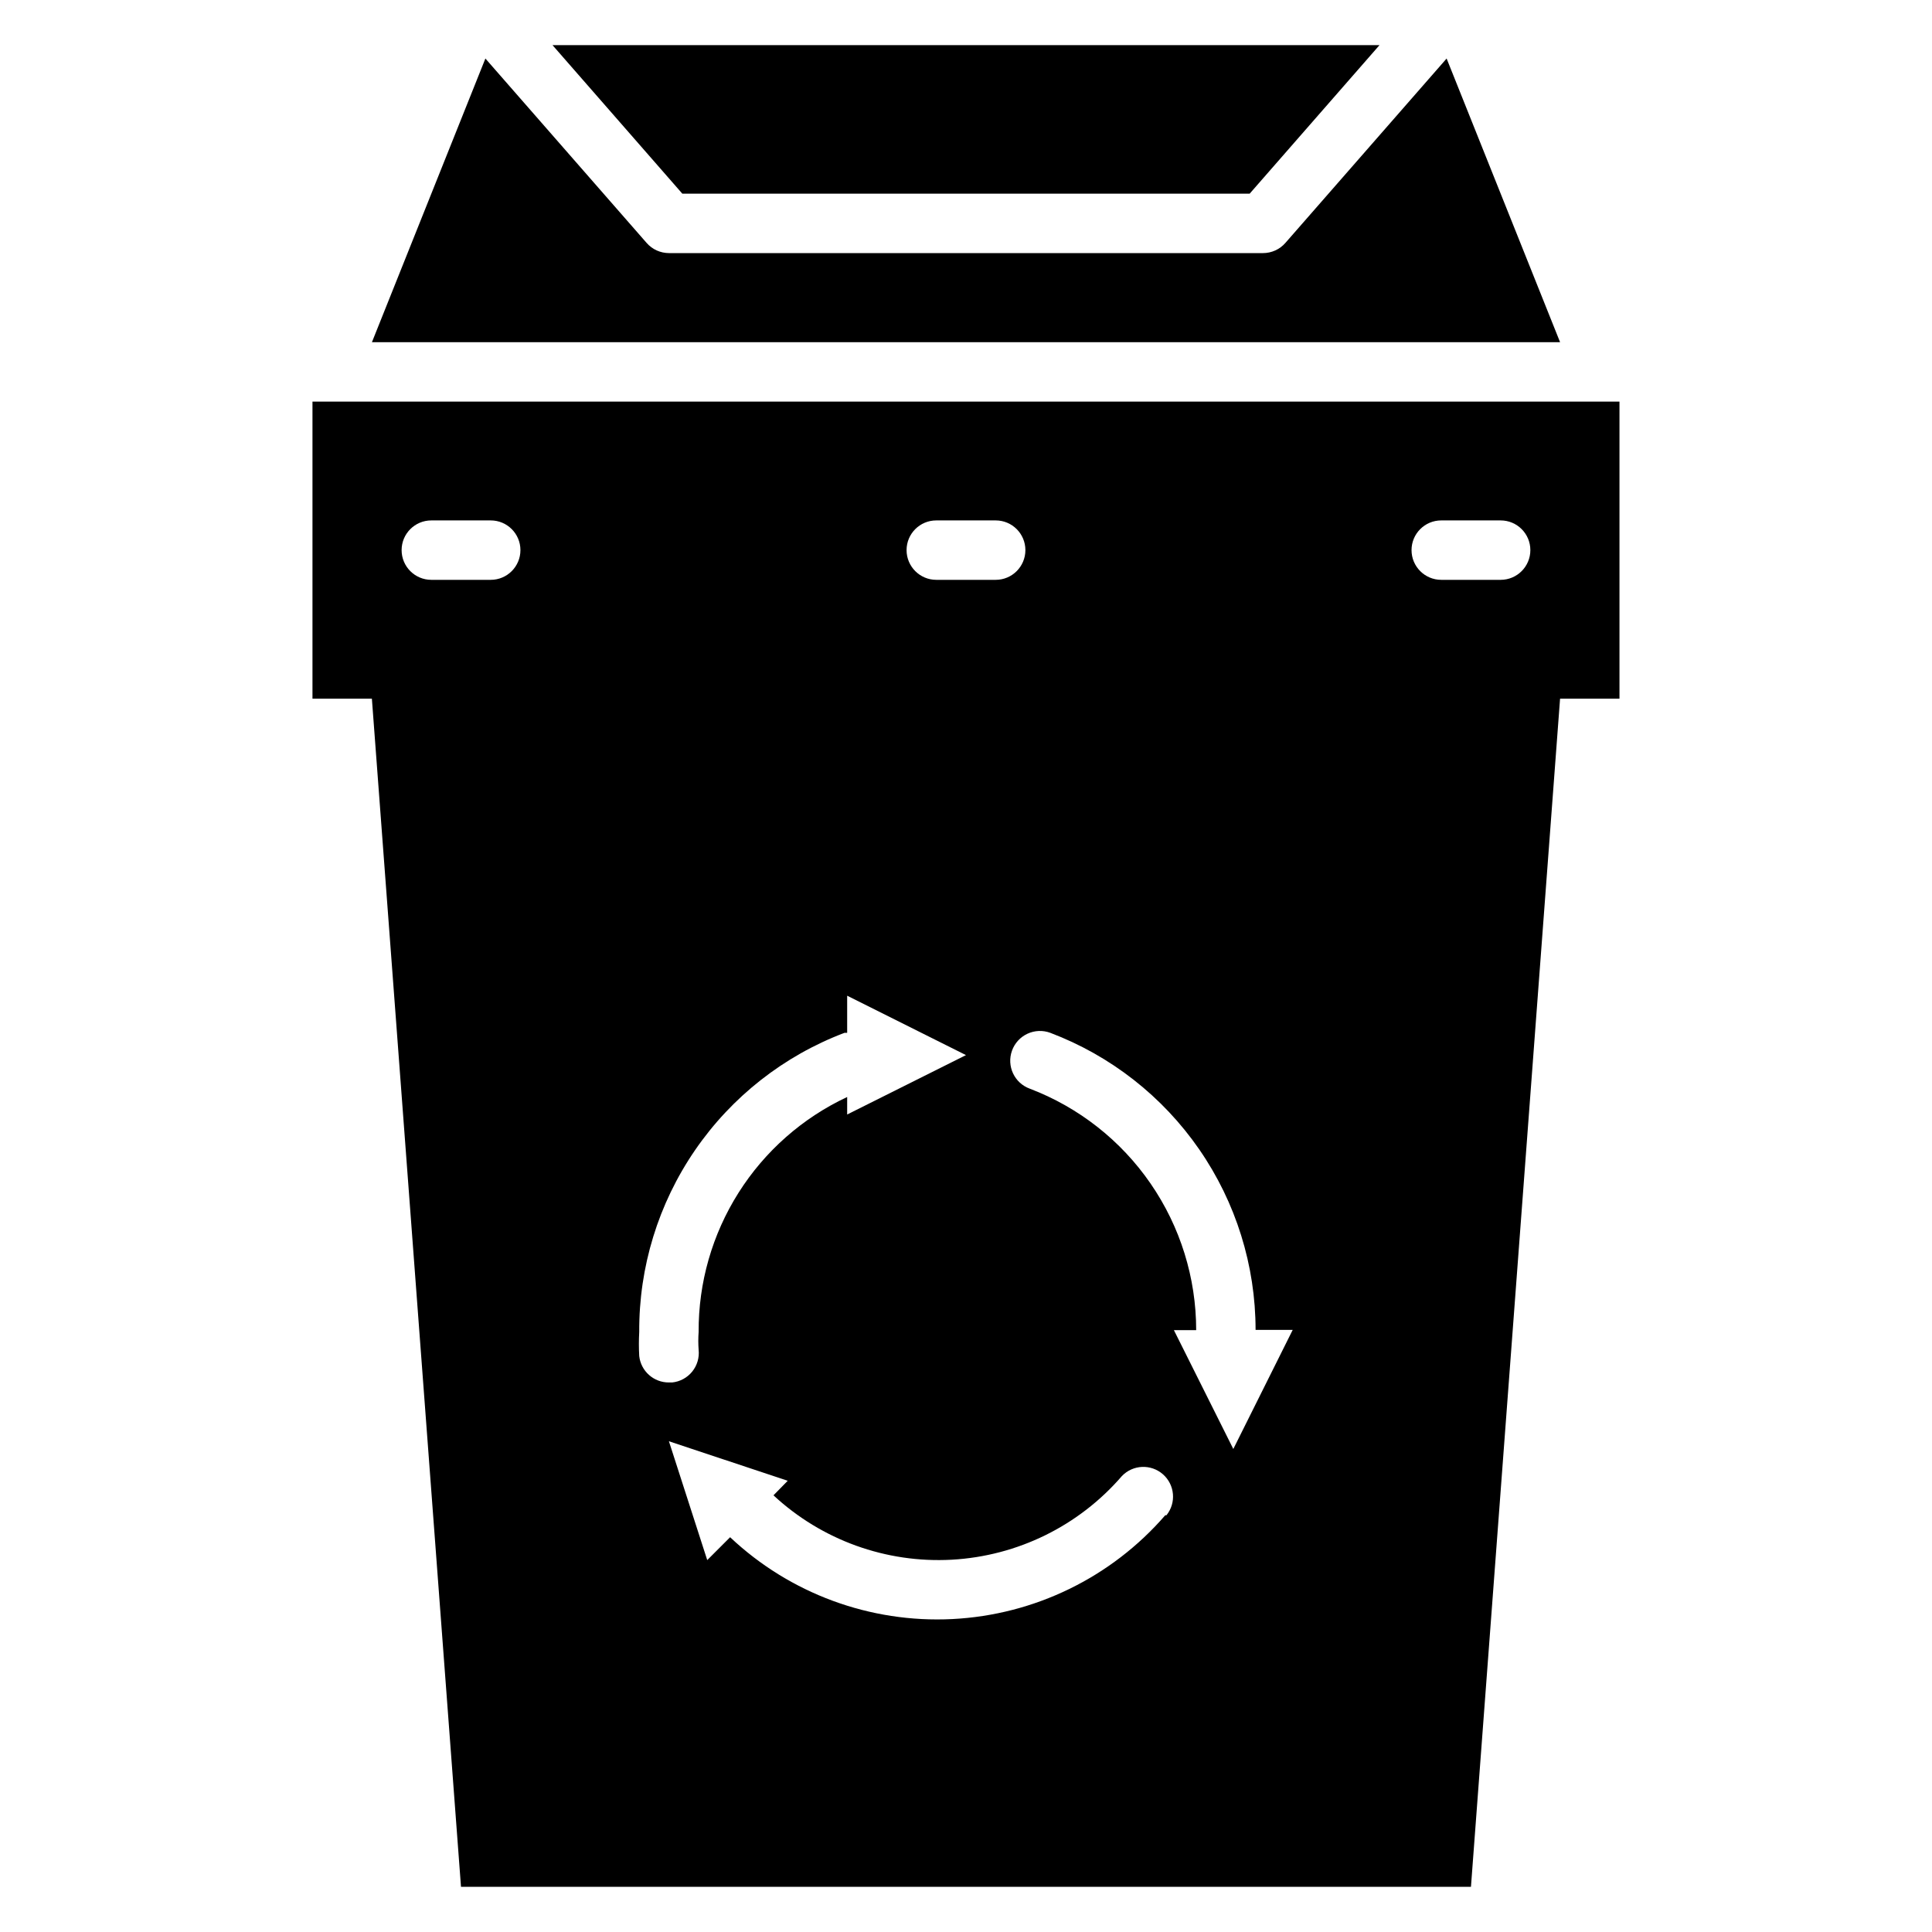 <?xml version="1.0" encoding="UTF-8"?>
<!-- Uploaded to: ICON Repo, www.svgrepo.com, Generator: ICON Repo Mixer Tools -->
<svg fill="#000000" width="800px" height="800px" version="1.1" viewBox="144 144 512 512" xmlns="http://www.w3.org/2000/svg">
 <g>
  <path d="m475.18 195.32 34.402-39.359h-219.16l34.398 39.359z"/>
  <path d="m557.44 234.69-30.07-75.18-42.746 48.887c-1.492 1.699-3.641 2.672-5.902 2.676h-157.44c-2.262-0.004-4.41-0.977-5.902-2.676l-42.746-48.887-30.07 75.18z"/>
  <path d="m226.81 329.15h15.742l23.617 314.88h267.65l23.617-314.88h15.742v-78.719h-346.37zm86.594 174.21c-0.121-2.125-0.121-4.254 0-6.379-0.102-17.184 5.055-33.988 14.777-48.156 9.723-14.172 23.547-25.027 39.617-31.113h0.711v-9.84l31.488 15.742-31.488 15.742v-4.644 0.004c-11.824 5.535-21.816 14.34-28.789 25.375-6.977 11.035-10.645 23.836-10.574 36.891-0.117 1.574-0.117 3.152 0 4.723 0.223 2.078-0.391 4.16-1.707 5.785-1.312 1.621-3.219 2.656-5.297 2.875h-0.867c-4.031 0.027-7.43-3-7.871-7.004zm139.41 42.195v-0.004c-14.273 16.477-34.648 26.414-56.422 27.516-21.77 1.098-43.043-6.734-58.902-21.688l-6.062 6.062-10.156-31.492 31.488 10.469-3.777 3.856v0.004c12.781 11.867 29.84 18.023 47.258 17.059 17.414-0.965 33.688-8.969 45.082-22.176 2.918-3.039 7.711-3.238 10.875-0.457 3.164 2.785 3.574 7.566 0.93 10.848zm18.027-17.559-15.742-31.488h5.902c0-13.875-4.215-27.426-12.086-38.855-7.871-11.43-19.031-20.199-32-25.141-4.086-1.48-6.199-5.992-4.723-10.078 0.711-1.98 2.184-3.594 4.094-4.484 1.906-0.887 4.09-0.973 6.062-0.238 15.98 6.055 29.746 16.824 39.461 30.887 9.715 14.059 14.926 30.742 14.934 47.832h9.84zm55.102-246.08h15.746c4.348 0 7.871 3.523 7.871 7.871 0 4.348-3.523 7.875-7.871 7.875h-15.746c-4.348 0-7.871-3.527-7.871-7.875 0-4.348 3.523-7.871 7.871-7.871zm-133.82 0h15.746c4.348 0 7.871 3.523 7.871 7.871 0 4.348-3.523 7.875-7.871 7.875h-15.746c-4.348 0-7.871-3.527-7.871-7.875 0-4.348 3.523-7.871 7.871-7.871zm-133.82 0h15.746c4.348 0 7.871 3.523 7.871 7.871 0 4.348-3.523 7.875-7.871 7.875h-15.746c-4.348 0-7.871-3.527-7.871-7.875 0-4.348 3.523-7.871 7.871-7.871z"/>
 </g>
</svg>